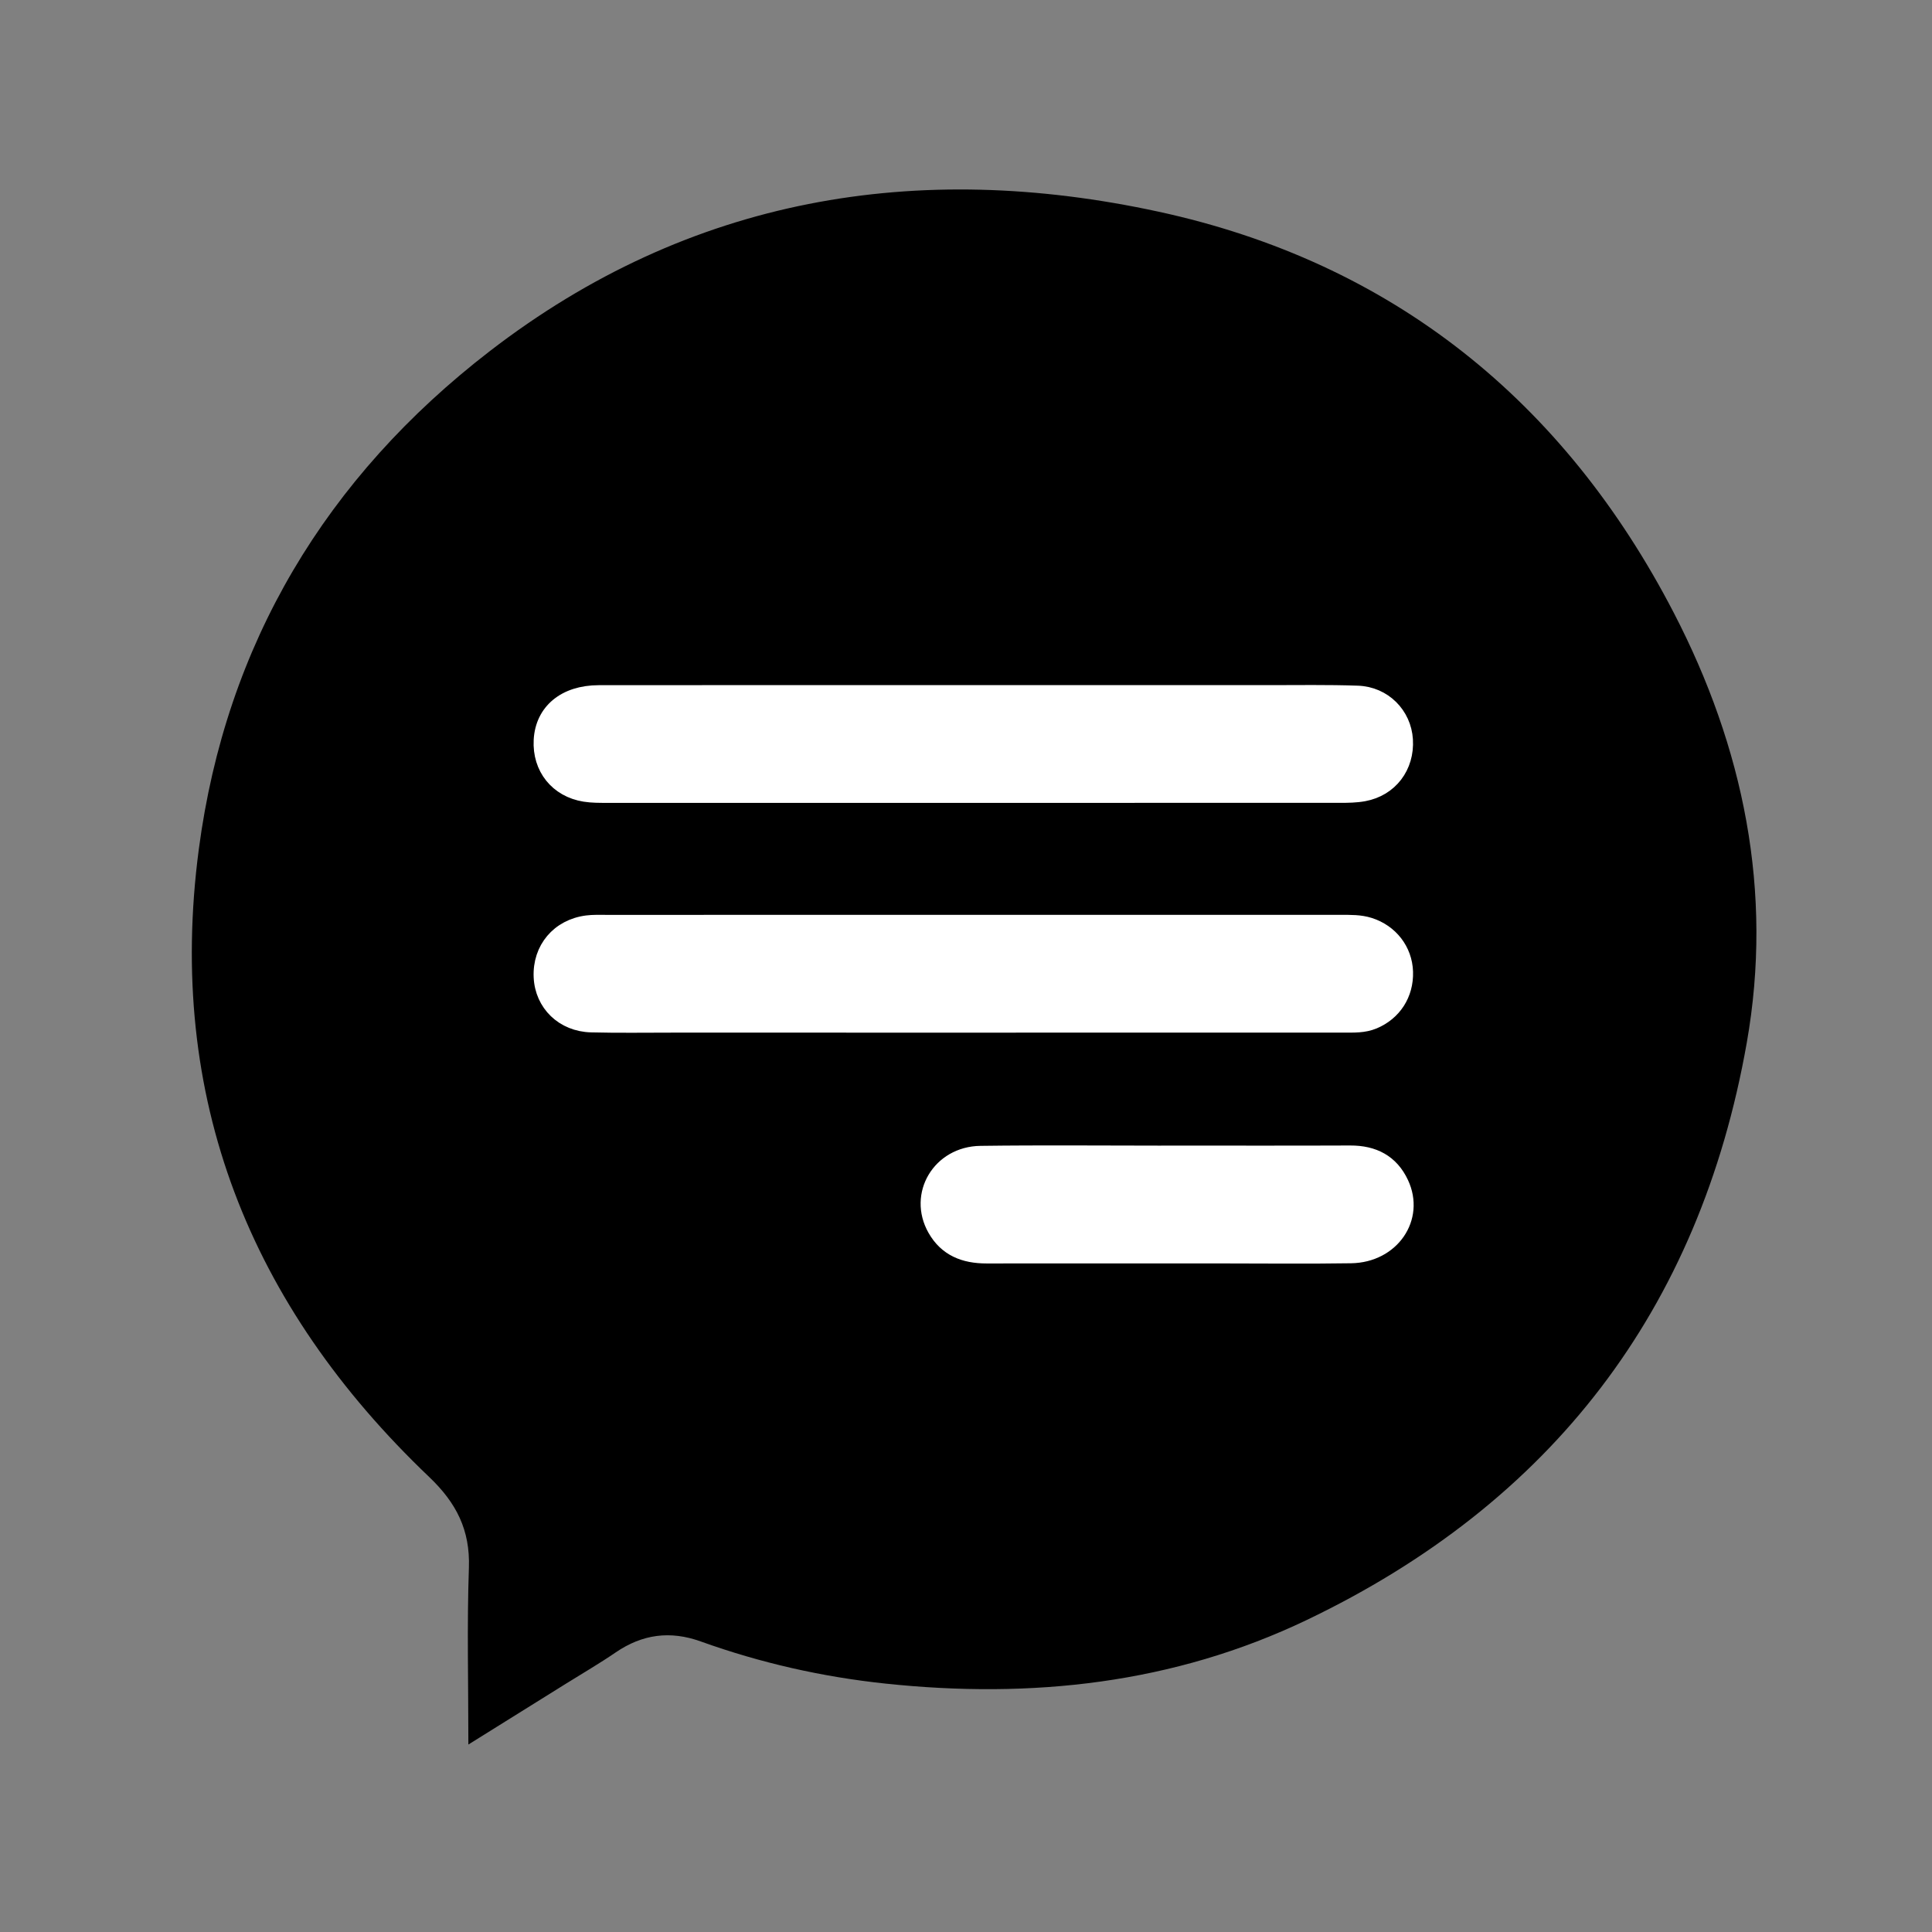 <?xml version="1.0" encoding="utf-8"?>
<!-- Generator: Adobe Illustrator 16.0.0, SVG Export Plug-In . SVG Version: 6.00 Build 0)  -->
<!DOCTYPE svg PUBLIC "-//W3C//DTD SVG 1.1//EN" "http://www.w3.org/Graphics/SVG/1.1/DTD/svg11.dtd">
<svg version="1.1" id="Layer_1" xmlns="http://www.w3.org/2000/svg" xmlns:xlink="http://www.w3.org/1999/xlink" x="0px" y="0px"
	 width="800px" height="800px" viewBox="0 0 800 800" enable-background="new 0 0 800 800" xml:space="preserve">
<rect x="0" y="0" width="800" height="800" fill="#808080" stroke="none"/>
<g>
	<path d="M193.944,722.372c14.256-8.89,27.328-17.034,40.395-25.188c6.873-4.285,13.891-8.364,20.574-12.938
		c11.05-7.557,22.555-9.117,35.244-4.561c24.754,8.89,50.231,14.67,76.435,17.446c60.498,6.424,119.324,0.085,174.525-26.339
		c101.206-48.441,162.646-128.229,182.179-238.978c11.044-62.612-1.34-122.336-30.211-178.064
		C647.651,166.05,576.509,108.66,479.784,87.667c-100.033-21.714-194.276-6.032-276.98,57.739
		C135.035,197.66,93.534,266.622,82.312,351.73c-13.552,102.738,21.066,189.003,95.396,259.848
		c11.239,10.714,16.995,21.937,16.453,37.581C193.337,672.998,193.944,696.888,193.944,722.372z M402.573,286.53
		c40.804,0,81.605-0.01,122.411,0.006c12.404,0.007,24.821-0.212,37.218,0.224c11.018,0.389,19.372,8.919,20.021,19.517
		c0.694,11.313-6.332,20.63-17.396,22.683c-3.252,0.604-6.639,0.65-9.964,0.651c-101.178,0.031-202.347,0.029-303.521,0.006
		c-3.093,0-6.229,0.019-9.27-0.468c-11.574-1.857-18.881-11.061-18.252-22.7c0.656-12.101,9.922-19.879,24.13-19.895
		C299.493,286.497,351.036,286.531,402.573,286.53z M403.021,424.761c-41.521,0-83.047,0.004-124.57-0.002
		c-11.215-0.003-22.438,0.179-33.646-0.106c-11.832-0.307-20.49-8.815-20.995-20.081c-0.529-11.82,7.308-21.151,19.2-22.68
		c2.59-0.332,5.242-0.226,7.865-0.227c101.428-0.01,202.849-0.008,304.274-0.006c4.051,0,8.077-0.101,12.047,1.163
		c8.818,2.809,14.792,10.45,15.078,19.587c0.29,9.426-4.843,17.285-13.357,20.829c-4.127,1.717-8.406,1.51-12.68,1.512
		C505.164,424.768,454.091,424.761,403.021,424.761z M483.291,477.223c0-0.009,0-0.018,0-0.023c25.279,0,50.556,0.063,75.831-0.035
		c9.756-0.038,17.169,3.761,21.33,12.681c6.805,14.586-3.853,30.142-21.007,30.412c-18.119,0.286-36.244,0.066-54.367,0.066
		c-32.192,0-64.386-0.024-96.578,0.015c-9.221,0.012-16.855-2.908-21.587-11.296c-8.14-14.427,1.92-31.502,19.118-31.729
		C431.779,476.971,457.537,477.223,483.291,477.223z"/>
	<path fill="#FFFFFF" stroke="#FFFFFF" stroke-width="5.669" stroke-miterlimit="10" d="M402.573,286.531
		c-51.537,0-103.08-0.034-154.62,0.024c-14.208,0.016-23.474,7.793-24.13,19.895c-0.629,11.639,6.678,20.843,18.252,22.7
		c3.039,0.487,6.177,0.468,9.27,0.468c101.176,0.023,202.345,0.025,303.521-0.006c3.325-0.001,6.712-0.048,9.964-0.651
		c11.063-2.052,18.091-11.37,17.396-22.683c-0.648-10.598-9.006-19.128-20.021-19.517c-12.396-0.436-24.813-0.217-37.218-0.224
		C484.182,286.52,443.377,286.53,402.573,286.531z"/>
	<path fill="#FFFFFF" stroke="#FFFFFF" stroke-width="5.669" stroke-miterlimit="10" d="M403.021,424.761
		c51.067,0,102.144,0.007,153.216-0.014c4.271-0.002,8.553,0.205,12.68-1.512c8.518-3.544,13.647-11.403,13.357-20.829
		c-0.286-9.137-6.26-16.779-15.078-19.587c-3.97-1.264-7.996-1.163-12.047-1.163c-101.429-0.002-202.85-0.004-304.274,0.006
		c-2.623,0.001-5.275-0.105-7.865,0.227c-11.893,1.529-19.729,10.86-19.2,22.68c0.505,11.266,9.163,19.774,20.995,20.081
		c11.209,0.285,22.432,0.104,33.646,0.106C319.977,424.765,361.501,424.761,403.021,424.761z"/>
	<path fill="#FFFFFF" stroke="#FFFFFF" stroke-width="5.669" stroke-miterlimit="10" d="M483.291,477.223
		c-25.754,0-51.512-0.252-77.26,0.089c-17.198,0.229-27.258,17.304-19.118,31.729c4.729,8.388,12.366,11.308,21.587,11.296
		c32.192-0.039,64.386-0.015,96.578-0.015c18.123,0,36.248,0.22,54.367-0.066c17.154-0.271,27.812-15.826,21.007-30.412
		c-4.161-8.92-11.574-12.719-21.33-12.681c-25.275,0.102-50.552,0.035-75.831,0.035
		C483.291,477.205,483.291,477.214,483.291,477.223z"/>
</g>
</svg>
